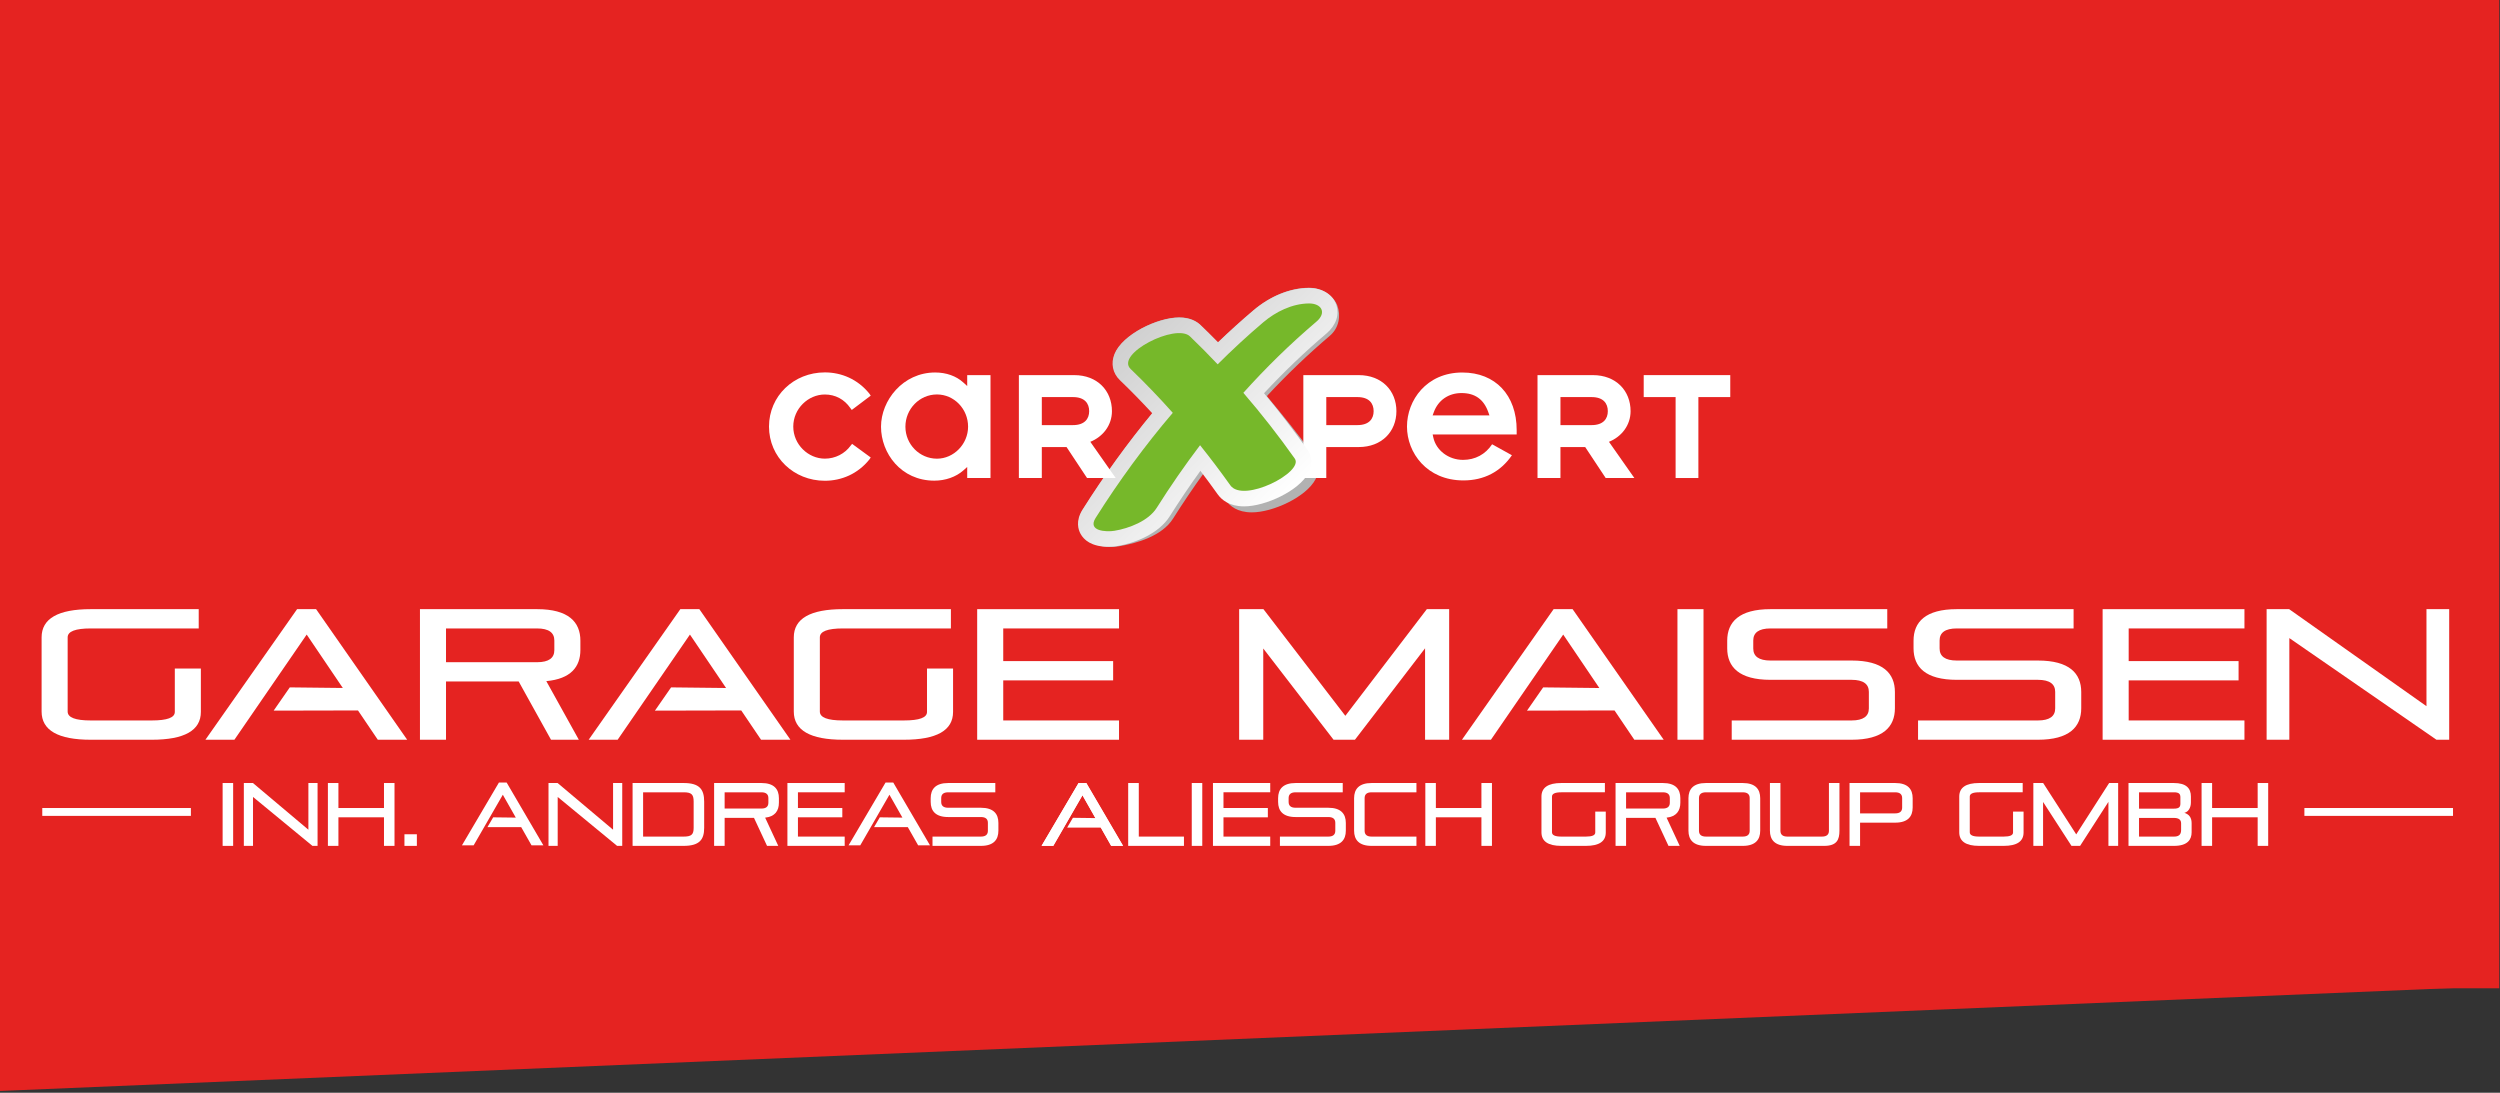 <?xml version="1.0" encoding="UTF-8" standalone="no"?><!DOCTYPE svg PUBLIC "-//W3C//DTD SVG 1.1//EN" "http://www.w3.org/Graphics/SVG/1.1/DTD/svg11.dtd"><svg width="100%" height="100%" viewBox="0 0 11288 4934" version="1.1" xmlns="http://www.w3.org/2000/svg" xmlns:xlink="http://www.w3.org/1999/xlink" xml:space="preserve" xmlns:serif="http://www.serif.com/" style="fill-rule:evenodd;clip-rule:evenodd;stroke-linejoin:round;stroke-miterlimit:2;"><rect x="0" y="0" width="11288" height="4934" fill="#333333" stroke="none"/><g id="Authorisierter-Haendler-OBEN" serif:id="Authorisierter Haendler OBEN"><g><g><path d="M0,1963.61l11263.5,-0l0,2489.57l-11263.5,472.725l0,-2962.29Z" style="fill:#e52321;fill-rule:nonzero;"/><rect x="0" y="0" width="11284.7" height="4462.29" style="fill:#e52321;"/><rect x="55.263" y="2634.43" width="11189.8" height="1392.74" style="fill:#e52321;"/><path d="M409.863,3340.1c-147.709,0 -222.017,-42.725 -222.017,-127.308l-0,-335.017c-0,-84.583 74.308,-127.308 222.017,-127.308l487.379,-0l-0.004,87.079l-487.375,0c-69.863,0 -104.375,13.421 -104.375,40.229l-0,335.017c-0,26.804 34.512,40.208 104.375,40.208l275.083,0c69.879,0 104.379,-12.587 104.379,-38.542l0,-195.975l117.638,0l-0,195.975c-0,83.767 -74.271,125.642 -222.013,125.642l-275.088,0Z" style="fill:#fff;fill-rule:nonzero;"/><path d="M1341.41,2750.47l-413.958,589.633l130.9,0l326.408,-474.896l163.054,241.146l-239.375,-2.708l-72.862,105.016l380.812,-0.849l89.463,132.291l132.658,0l-411.287,-589.633l-85.813,-0Z" style="fill:#fff;fill-rule:nonzero;"/><path d="M2502.95,2935.54c0,35.208 -24.754,54.479 -77.829,54.479l-411.3,-0l-0,-152.467l411.3,0c53.075,0 77.829,19.292 77.829,54.446l0,43.542Zm-77.829,-185.071l-528.942,-0l0,589.637l117.642,0l-0,-263.004l328.158,0l145.954,263.004l125.592,0l-146.842,-264.671c110.575,-10.05 153.909,-64.495 153.909,-140.712l-0,-41.875c-0,-84.583 -53.959,-142.379 -195.471,-142.379Z" style="fill:#fff;fill-rule:nonzero;"/><path d="M3071.86,2750.47l-413.958,589.633l130.883,0l326.409,-474.896l163.125,241.25l-248.267,-2.812l-72.862,105.016l389.633,-0.883l89.462,132.325l132.675,0l-411.304,-589.633l-85.796,-0Z" style="fill:#fff;fill-rule:nonzero;"/><path d="M4185.62,3214.46c0,25.954 -34.512,38.541 -104.375,38.541l-275.087,0c-69.913,0 -104.375,-13.404 -104.375,-40.208l-0,-335.017c-0,-26.808 34.462,-40.229 104.375,-40.229l487.362,0l0,-87.079l-487.362,-0c-147.709,-0 -222.013,42.725 -222.013,127.308l0,335.017c0,84.583 74.304,127.308 222.013,127.308l275.087,0c147.708,0 222.013,-41.875 222.013,-125.642l-0,-195.975l-117.638,0l0,195.975Z" style="fill:#fff;fill-rule:nonzero;"/><path d="M4412.17,3340.1l640.4,0l-0,-87.1l-522.742,0l0,-180.921l496.229,0l0,-87.1l-496.229,0l0,-147.429l522.742,0l-0,-87.083l-640.4,-0l-0,589.633Z" style="fill:#fff;fill-rule:nonzero;"/><path d="M6074.42,3232.05l-369.738,-481.579l-109.671,-0l0,589.633l108.821,0l0,-412.083l317.5,412.083l96.459,0l316.666,-412.933l0,412.933l108.784,0l-0,-589.633l-100.85,-0l-367.971,481.579Z" style="fill:#fff;fill-rule:nonzero;"/><path d="M7350.04,3107.97l-249.409,-357.5l-85.762,-0l-413.959,589.633l130.884,0l326.408,-474.896l163.158,241.305l-253.695,-2.867l-72.9,105.017l395.066,-0.884l89.463,132.325l132.675,0l-92.5,-132.604l-69.429,-99.529Z" style="fill:#fff;fill-rule:nonzero;"/><rect x="7574.04" y="2750.47" width="117.637" height="589.633" style="fill:#fff;"/><path d="M8360.38,2982.47l-366.183,-0c-53.088,-0 -77.863,-19.271 -77.863,-54.446l0,-36.025c0,-35.154 24.775,-54.446 77.863,-54.446l527.171,0l-0,-87.079l-527.171,-0c-141.542,-0 -195.5,57.792 -195.5,142.375l-0,34.325c-0,84.617 53.958,142.396 195.5,142.396l366.183,-0c53.088,-0 77.863,19.254 77.863,54.462l-0,74.513c-0,35.175 -24.775,54.462 -77.863,54.462l-541.337,0l-0.001,87.1l541.338,0c141.546,0 195.504,-57.812 195.504,-142.379l0,-72.879c0,-84.583 -53.958,-142.379 -195.504,-142.379Z" style="fill:#fff;fill-rule:nonzero;"/><path d="M8660.38,3340.1l0,-87.1l541.354,0c53.088,0 77.846,-19.287 77.846,-54.446l0,-74.529c0,-35.208 -24.758,-54.462 -77.846,-54.462l-366.2,-0c-141.529,-0 -195.487,-57.78 -195.487,-142.396l-0,-34.325c-0,-84.583 53.958,-142.379 195.487,-142.379l527.171,-0l0,87.083l-527.171,0c-53.091,0 -77.846,19.292 -77.846,54.446l0,36.025c0,35.175 24.755,54.446 77.846,54.446l366.2,-0c141.542,-0 195.5,57.791 195.5,142.375l0,72.883c0,84.567 -53.958,142.379 -195.5,142.379l-541.354,0Z" style="fill:#fff;fill-rule:nonzero;"/><path d="M9493.75,3340.1l0,-589.633l640.383,-0l0,87.079l-522.741,0l-0,147.433l496.212,0l0,87.1l-496.212,0l-0,180.921l522.741,0l0,87.1l-640.383,0Z" style="fill:#fff;fill-rule:nonzero;"/><path d="M11001.1,3340.1l-664.291,-458.992l-0,458.992l-102.604,0l-0.001,-589.633l101.738,-0l620.054,438.037l0,-438.041l102.621,-0l0,589.637l-57.517,0Z" style="fill:#fff;fill-rule:nonzero;"/><rect x="1005.19" y="3535.49" width="47.5" height="283.821" style="fill:#fff;"/><path d="M1410.64,3819.3l-268.23,-220.916l0,220.916l-41.441,0l-0,-283.816l41.096,-0l250.379,210.833l-0,-210.833l41.425,-0l-0,283.816l-23.229,0Z" style="fill:#fff;fill-rule:nonzero;"/><path d="M1733.77,3819.3l-0,-129.008l-205.729,-0l-0,129.008l-47.517,0l-0,-283.816l47.517,-0l-0,112.879l205.729,-0l-0,-112.879l47.516,-0l0,283.816l-47.516,0Z" style="fill:#fff;fill-rule:nonzero;"/><rect x="1826.16" y="3766.88" width="56.075" height="52.429" style="fill:#fff;"/><path d="M2786.32,3819.3l-268.229,-220.916l-0,220.916l-41.459,0l0,-283.816l41.075,-0l250.417,210.833l0,-210.833l41.408,-0l0,283.816l-23.212,0Z" style="fill:#fff;fill-rule:nonzero;"/><path d="M3131.96,3619.34c-0,-32.642 -9.984,-41.946 -45.346,-41.946l-182.867,-0l0,199.983l182.867,0c35.362,0 45.346,-9.271 45.346,-39.496l-0,-118.541Zm-275.73,199.962l0,-283.816l230.384,-0c71.075,-0 92.862,27.812 92.862,83.854l0,118.921c0,53.229 -21.787,81.041 -92.866,81.041l-230.38,0Z" style="fill:#fff;fill-rule:nonzero;"/><path d="M3469.39,3603.63c-0,-16.929 -10.034,-26.233 -31.442,-26.233l-166.075,-0l0,73.387l166.075,0c21.408,0 31.442,-9.271 31.442,-26.2l-0,-20.954Zm-6.075,215.675l-58.942,-126.562l-132.5,-0l0,126.562l-47.517,0l0,-283.816l213.592,-0c57.154,-0 78.958,27.812 78.958,68.541l0,20.154c0,36.65 -17.5,62.884 -62.133,67.725l59.254,127.396l-50.712,0Z" style="fill:#fff;fill-rule:nonzero;"/><path d="M3555.33,3819.3l0,-283.816l258.596,-0l0,41.908l-211.079,-0l-0,70.971l200.367,-0l-0.001,41.929l-200.366,-0l-0,87.083l211.079,0l0,41.925l-258.596,0Z" style="fill:#fff;fill-rule:nonzero;"/><path d="M4210.46,3819.3l0,-41.925l218.592,0c21.442,0 31.425,-9.271 31.425,-26.2l-0,-35.9c-0,-16.896 -9.983,-26.2 -31.425,-26.2l-147.883,0c-57.15,0 -78.942,-27.812 -78.942,-68.525l0,-16.525c0,-40.729 21.792,-68.541 78.942,-68.541l212.866,-0l0,41.908l-212.866,-0c-21.404,-0 -31.421,9.304 -31.421,26.233l-0,17.342c-0,16.912 10.016,26.2 31.421,26.2l147.883,-0c57.154,-0 78.925,27.796 78.925,68.525l0,35.083c0,40.713 -21.771,68.525 -78.925,68.525l-218.596,0l0.004,0Z" style="fill:#fff;fill-rule:nonzero;"/><path d="M5016.92,3819.3l-129.638,-228.575l-131.787,228.575l-52.884,0l167.188,-283.816l34.621,-0l166.091,283.816l-53.591,0Z" style="fill:#fff;fill-rule:nonzero;"/><path d="M5094,3819.3l0,-283.816l47.867,-0l-0,241.891l203.941,0l0,41.925l-251.808,0Z" style="fill:#fff;fill-rule:nonzero;"/><rect x="5381" y="3535.49" width="47.5" height="283.821" style="fill:#fff;"/><path d="M5476.75,3819.3l0,-283.816l258.596,-0l-0.004,41.908l-211.092,-0l0,70.971l200.346,-0l-0,41.929l-200.346,-0l0,87.083l211.092,0l-0,41.925l-258.592,0Z" style="fill:#fff;fill-rule:nonzero;"/><path d="M5779.08,3819.3l0,-41.925l218.596,0c21.459,0 31.475,-9.271 31.475,-26.2l0,-35.9c0,-16.896 -10.016,-26.2 -31.475,-26.2l-147.867,0c-57.099,0 -78.904,-27.812 -78.904,-68.525l0,-16.525c0,-40.729 21.805,-68.541 78.905,-68.541l212.9,-0l-0,41.908l-212.9,-0c-21.405,-0 -31.405,9.304 -31.405,26.233l0,17.342c0,16.912 10,26.2 31.405,26.2l147.866,-0c57.171,-0 78.992,27.796 78.992,68.525l-0,35.083c-0,40.713 -21.821,68.525 -78.992,68.525l-218.596,0Z" style="fill:#fff;fill-rule:nonzero;"/><path d="M6193,3819.3c-57.187,0 -78.996,-27.812 -78.996,-68.525l0,-146.75c0,-40.729 21.809,-68.541 78.996,-68.541l202.5,-0l0,41.908l-202.5,-0c-21.458,-0 -31.458,9.304 -31.458,26.233l-0,147.55c-0,16.929 10,26.2 31.458,26.2l202.5,0l0,41.925l-202.5,0Z" style="fill:#fff;fill-rule:nonzero;"/><path d="M6688.92,3819.3l-0,-129.008l-205.713,-0l0,129.008l-47.537,0l0.004,-283.816l47.533,-0l0,112.879l205.713,-0l-0,-112.879l47.516,-0l0,283.816l-47.516,0Z" style="fill:#fff;fill-rule:nonzero;"/><path d="M7049.67,3819.3c-59.671,0 -89.688,-20.554 -89.688,-61.3l0,-161.233c0,-40.729 30.017,-61.283 89.688,-61.283l196.77,-0l0,41.908l-196.77,-0c-28.213,-0 -42.171,6.458 -42.171,19.375l-0,161.233c-0,12.9 13.958,19.375 42.171,19.375l111.058,0c28.267,0 42.171,-6.041 42.171,-18.558l-0,-94.325l47.483,-0l0,94.325c0,40.329 -29.983,60.483 -89.654,60.483l-111.058,0Z" style="fill:#fff;fill-rule:nonzero;"/><path d="M7539.58,3603.63c0,-16.929 -9.983,-26.233 -31.441,-26.233l-166.075,-0l-0,73.387l166.075,0c21.458,0 31.441,-9.271 31.441,-26.2l0,-20.954Zm-6.091,215.675l-58.925,-126.562l-132.5,-0l-0,126.562l-47.517,0l0,-283.816l213.592,-0c57.154,-0 78.941,27.812 78.941,68.541l0,20.154c0,36.65 -17.516,62.884 -62.15,67.725l59.288,127.396l-50.729,0Z" style="fill:#fff;fill-rule:nonzero;"/><path d="M7900.17,3603.63c-0,-16.929 -9.984,-26.233 -31.409,-26.233l-166.075,-0c-21.458,-0 -31.458,9.304 -31.458,26.233l-0,147.55c-0,16.929 10,26.2 31.458,26.2l166.075,0c21.425,0 31.409,-9.271 31.409,-26.2l-0,-147.55Zm-197.484,215.675c-57.154,0 -78.958,-27.812 -78.958,-68.525l0,-146.75c0,-40.729 21.804,-68.541 78.958,-68.541l166.075,-0c57.138,-0 78.942,27.812 78.942,68.541l0,146.754c0,40.709 -21.804,68.521 -78.942,68.521l-166.075,0Z" style="fill:#fff;fill-rule:nonzero;"/><path d="M8070.46,3819.3c-57.15,0 -78.904,-27.812 -78.904,-68.525l0,-215.291l47.463,-0l-0,215.691c-0,16.929 10.021,26.2 31.441,26.2l156.08,0c21.458,0 31.475,-9.271 31.475,-26.2l-0,-215.691l47.462,-0l0,215.291c0,40.713 -11.75,68.525 -68.921,68.525l-166.096,0Z" style="fill:#fff;fill-rule:nonzero;"/><path d="M8588.58,3603.63c0,-16.929 -9.979,-26.233 -31.437,-26.233l-158.558,-0l-0,95.175l158.558,-0c21.458,-0 31.437,-9.288 31.437,-26.217l0,-42.725Zm-190,110.85l0,104.825l-47.533,0l0,-283.816l206.096,-0c57.167,-0 78.921,27.812 78.921,68.541l-0,41.925c-0,40.713 -21.754,68.525 -78.921,68.525l-158.563,0Z" style="fill:#fff;fill-rule:nonzero;"/><path d="M8936.08,3819.3c-59.654,0 -89.671,-20.554 -89.671,-61.3l0,-161.233c0,-40.729 30.017,-61.283 89.671,-61.283l196.788,-0l-0,41.908l-196.788,-0c-28.212,-0 -42.137,6.458 -42.137,19.375l-0,161.233c-0,12.9 13.925,19.375 42.137,19.375l111.075,0c28.229,0 42.134,-6.041 42.134,-18.558l-0,-94.325l47.537,-0l0,94.325c0,40.329 -30.017,60.483 -89.671,60.483l-111.075,0Z" style="fill:#fff;fill-rule:nonzero;"/><path d="M9519.96,3819.3l0,-198.75l-127.9,198.75l-38.908,0l-128.263,-198.333l0.001,198.333l-43.925,0l-0.001,-283.816l44.325,-0l149.271,231.82l148.592,-231.82l40.729,-0l0,283.816l-43.921,0Z" style="fill:#fff;fill-rule:nonzero;"/><path d="M9848.12,3717.33c0,-17.758 -13.246,-24.217 -32.171,-24.217l-157.846,0l0,84.271l157.846,0c18.925,0 32.171,-6.475 32.171,-29.446l0,-30.608Zm-3.246,-117.725c0,-15.746 -7.516,-22.204 -29.6,-22.204l-157.171,-0l0,73.8l157.171,-0c22.084,-0 29.6,-6.458 29.6,-22.204l0,-29.392Zm-234.287,219.704l-0,-283.816l204.687,-0c55.692,-0 77.1,23.366 77.1,61.283l0,26.196c0,24.604 -11.787,43.146 -29.637,47.171c18.941,5.641 32.85,18.941 32.85,46.354l-0,41.512c-0,32.275 -17.521,61.3 -79.638,61.3l-205.362,0Z" style="fill:#fff;fill-rule:nonzero;"/><path d="M10193.8,3819.3l0,-129.008l-205.712,-0l-0.001,129.008l-47.533,0l0,-283.816l47.533,-0l0.001,112.879l205.712,-0l0,-112.879l47.517,-0l-0,283.816l-47.517,0Z" style="fill:#fff;fill-rule:nonzero;"/><path d="M5027.58,3744.65l-25.625,-43.75l-96.929,-165.591l-34.617,-0l-167.17,283.804l52.866,-0l131.788,-228.58l58.591,103.317l-102.116,-1.3l-25.992,44.392l152.571,-0l2.85,5.033l43.767,77.138l53.558,-0l-43.542,-74.463Z" style="fill:#fff;fill-rule:nonzero;"/><path d="M2410.03,3742.52l-25.625,-43.767l-96.925,-165.592l-34.616,0l-167.171,283.821l52.862,0l131.788,-228.592l58.596,103.296l-102.121,-1.283l-25.988,44.375l152.571,0.033l2.846,5.017l43.767,77.154l53.558,0l-43.542,-74.462Z" style="fill:#fff;fill-rule:nonzero;"/><path d="M4155.7,3742.52l-25.625,-43.767l-96.896,-165.592l-34.65,0l-167.171,283.821l52.867,0l131.787,-228.592l58.592,103.296l-102.117,-1.283l-25.991,44.375l152.587,0.033l2.829,5.017l43.771,77.154l53.592,0l-43.575,-74.462Z" style="fill:#fff;fill-rule:nonzero;"/><rect x="10404.8" y="3648.37" width="671.042" height="35.504" style="fill:#fff;"/><rect x="190.867" y="3648.37" width="671.042" height="35.504" style="fill:#fff;"/></g></g></g><g id="carxperts"><path d="M5013.12,2469.7c-75.45,0 -116.892,-39.408 -131.004,-65.033c-10.125,-18.404 -22.554,-56.667 8.558,-105.921c96.804,-153.454 202.604,-299.808 314.442,-435.138c1.079,-1.27 1.042,-3.3 -0.154,-4.566c-48.004,-52.171 -97.154,-102.413 -146.009,-149.359c-31.508,-30.225 -40.4,-72.845 -23.8,-114.095c34.546,-86.009 190.659,-162.555 289.392,-162.555c49.254,0 78.558,18.159 94.463,33.509c26.145,25.121 52.341,51.091 77.95,77.204c0.695,0.696 1.595,1.025 2.5,1.025c0.883,-0 1.787,-0.313 2.429,-0.938c52.171,-50.104 105.625,-98.35 158.854,-143.508c75.575,-64.167 163.717,-99.946 248.058,-101.025l2.204,0c56.942,0 111.163,36.234 127.396,80.575c16.059,43.575 8.767,100.104 -34.133,136.458c-97.258,82.517 -192.154,173.28 -282.067,269.88c-1.196,1.283 -1.266,3.295 -0.121,4.65c68.055,81.562 151.492,184.687 213.35,271.945c20.767,29.342 22.434,66.13 4.496,100.867c-41.75,80.625 -192.896,149.775 -287.396,149.775c-65.433,0 -99.6,-28.837 -116.77,-53.071c-24.688,-34.916 -68.4,-88.058 -95.45,-123.437c-0.659,-0.904 -1.684,-1.371 -2.813,-1.371l-0.017,-0c-1.129,0.083 -2.17,0.554 -2.829,1.458c-47.346,65.642 -93.871,134.546 -138.266,204.842c-49.217,77.95 -162.896,111.371 -244.721,124.792c-11.859,1.945 -25.175,3.037 -38.542,3.037Z" style="fill:#b2b2b2;fill-rule:nonzero;"/><path d="M6128.96,1919.45c53.28,-0 73.263,-28.871 73.263,-62.934c-0,-34.795 -19.983,-63.612 -73.263,-63.612l-140.504,0l0,126.546l140.504,-0Zm-244.116,-225.713l250.071,0c104.287,0 170.175,70.296 170.175,162.779c-0,91.734 -65.888,162.013 -170.175,162.013l-146.459,0l0,139.825l-103.612,0l-0,-464.617Z" style="fill:#fff;fill-rule:nonzero;"/><path d="M6725.12,1875.66l-256.525,0l5.346,-14.666c19.775,-54.029 66.529,-86.271 125,-86.271c60.921,-0 100.521,28.246 121.025,86.354l5.154,14.583Zm-122.204,-193.733c-162.484,-0 -250.104,125.817 -250.104,244.133c-0,117.846 89.341,243.142 255,243.142c92.637,0 168.004,-39.271 218.75,-113.733l-89.409,-49.546c-30.158,45.554 -76.458,70.483 -131.337,70.483c-65.192,0 -121.579,-42.671 -134.254,-101.612l-2.846,-13.229l379.337,-0l0,-19.655c0,-157.983 -96.266,-259.983 -245.137,-259.983Z" style="fill:#fff;fill-rule:nonzero;"/><path d="M7186.38,1919.45c53.229,-0 73.229,-28.871 73.229,-62.934c0,-34.795 -20,-63.612 -73.229,-63.612l-140.587,0l-0.001,126.546l140.588,-0Zm-244.167,-225.713l250.055,0c104.287,0 170.154,70.296 170.154,162.779c-0,63.625 -40.659,115.396 -97.654,138.351l114.704,163.487l-129.479,0l-92.5,-139.825l-111.7,0l-0,139.825l-103.58,0l0,-464.617Z" style="fill:#fff;fill-rule:nonzero;"/><path d="M7421.67,1792.9l-0,-99.167l390.833,0l0,99.167l-143.958,0l-0,365.45l-102.846,0l-0,-365.45l-144.029,0Z" style="fill:#fff;fill-rule:nonzero;"/><path d="M6032.96,1374.33c-16.75,-45.767 -63.504,-74.15 -121.925,-74.15l-2.258,0c-85.175,1.042 -174.046,37.254 -250.312,101.908c-53.367,45.242 -106.596,93.388 -158.975,143.575c-25.921,-26.475 -52.05,-52.308 -78.055,-77.275c-16.354,-15.691 -46.425,-34.425 -96.858,-34.425c-99.792,0 -257.604,77.55 -292.658,164.775c-17.15,42.605 -7.934,86.684 24.671,117.95c48.958,46.996 97.866,97.013 145.833,149.08c-111.925,135.454 -217.621,281.666 -314.671,435.504c-32.067,50.816 -19.2,90.4 -8.679,109.462c14.6,26.508 48.158,58.038 125.312,58.038c13.542,-0 27.067,-0.988 39.113,-2.934c82.604,-13.679 188.562,-56.162 238.371,-135.175c44.233,-70.137 90.537,-138.629 138.158,-204.737c27.05,35.483 53.038,70.796 77.917,105.817c17.641,24.895 52.725,54.65 119.6,54.65c95.471,-0 248.283,-70.017 290.541,-151.667c18.538,-35.988 16.821,-74.063 -4.791,-104.546c-62.084,-87.642 -127.85,-173.058 -196.009,-254.708c89.859,-96.438 184.375,-186.925 281.755,-269.546c44.062,-37.379 60.45,-86.563 43.92,-131.6l0,0.004Z" style="fill:url(#_Linear1);"/><path d="M5909.62,1370.12c-75.625,0.921 -149.354,37.379 -205.85,85.225c-71.196,60.454 -139.754,123.804 -205.779,189.621c-40.679,-43.038 -82.329,-85.104 -125.021,-126.096c-63.279,-60.729 -338.729,79.15 -267.95,147.187c66.217,63.559 129.513,129.655 190.279,197.934c-127.467,149.358 -243.525,308.454 -348.387,474.566c-37.846,59.984 47.57,64.205 85.245,58.021c65.275,-10.746 153.246,-44.358 190.505,-103.4c61.42,-97.258 126.683,-191.754 195.85,-282.971c47.15,58.975 92.758,119.238 136.545,180.938c58.455,82.483 334.217,-59.809 291.075,-120.554c-72.675,-102.642 -150.137,-201.755 -232.154,-296.93c102.363,-113.887 212.084,-221.316 329.742,-321.212c48.142,-40.783 23.071,-83.004 -34.1,-82.329Z" style="fill:#76b82a;fill-rule:nonzero;"/><path d="M3925.47,2074.62c-52.504,65.312 -126.079,96.095 -201.113,96.095c-140.329,0.001 -252.137,-106.562 -252.137,-244.654c-0,-138.108 111.808,-244.616 252.137,-244.616c75.034,-0 148.613,30.762 201.113,96.025l6.004,8.991l-85.537,64.55l-6.738,-8.975c-27.046,-39.062 -67.567,-60.816 -114.842,-60.816c-75.037,-0 -142.57,63.816 -142.57,144.841c-0,81.025 67.533,144.809 142.57,144.809c47.275,-0 90.067,-22.5 116.338,-58.504l6.75,-8.25l84.029,61.479l-6.008,9.025l0.004,-0Z" style="fill:#fff;fill-rule:nonzero;"/><path d="M4230.58,2071.03c-78.541,0 -142.483,-64.825 -142.483,-144.446c0,-80.241 63.942,-145.521 142.483,-145.521c77.446,0 140.504,65.279 140.504,145.521c-0.004,78.284 -64.379,144.446 -140.504,144.446Zm-7.937,-389.204c-146.354,-0 -244.667,126.562 -244.667,244.758c0,119.759 90.033,243.679 240.729,243.679c50.034,0 97.621,-16.787 130.467,-45.812l17.95,-15.904l0,49.808l105.158,-0l0,-464.617l-105.158,0l0,49.2l-18.021,-16.354c-31.854,-28.837 -76.7,-44.754 -126.458,-44.754l-0,-0.004Z" style="fill:#fff;fill-rule:nonzero;"/><path d="M4844.54,1919.45c53.262,-0 73.262,-28.871 73.262,-62.934c0,-34.795 -20,-63.612 -73.262,-63.612l-140.542,0l0,126.546l140.542,-0Zm-244.117,-225.713l250.071,0c104.287,0 170.154,70.296 170.154,162.779c0,63.625 -40.712,115.396 -97.671,138.351l114.667,163.487l-129.442,0l-92.5,-139.825l-111.704,0l0,139.825l-103.575,0l0,-464.617Z" style="fill:#fff;fill-rule:nonzero;"/></g><defs><linearGradient id="_Linear1" x1="0" y1="0" x2="1" y2="0" gradientUnits="userSpaceOnUse" gradientTransform="matrix(-719.304,-719.304,719.304,-719.304,5810.21,2242.62)"><stop offset="0" style="stop-color:#fff;stop-opacity:1"/><stop offset="1" style="stop-color:#d0d0d0;stop-opacity:1"/></linearGradient></defs></svg>